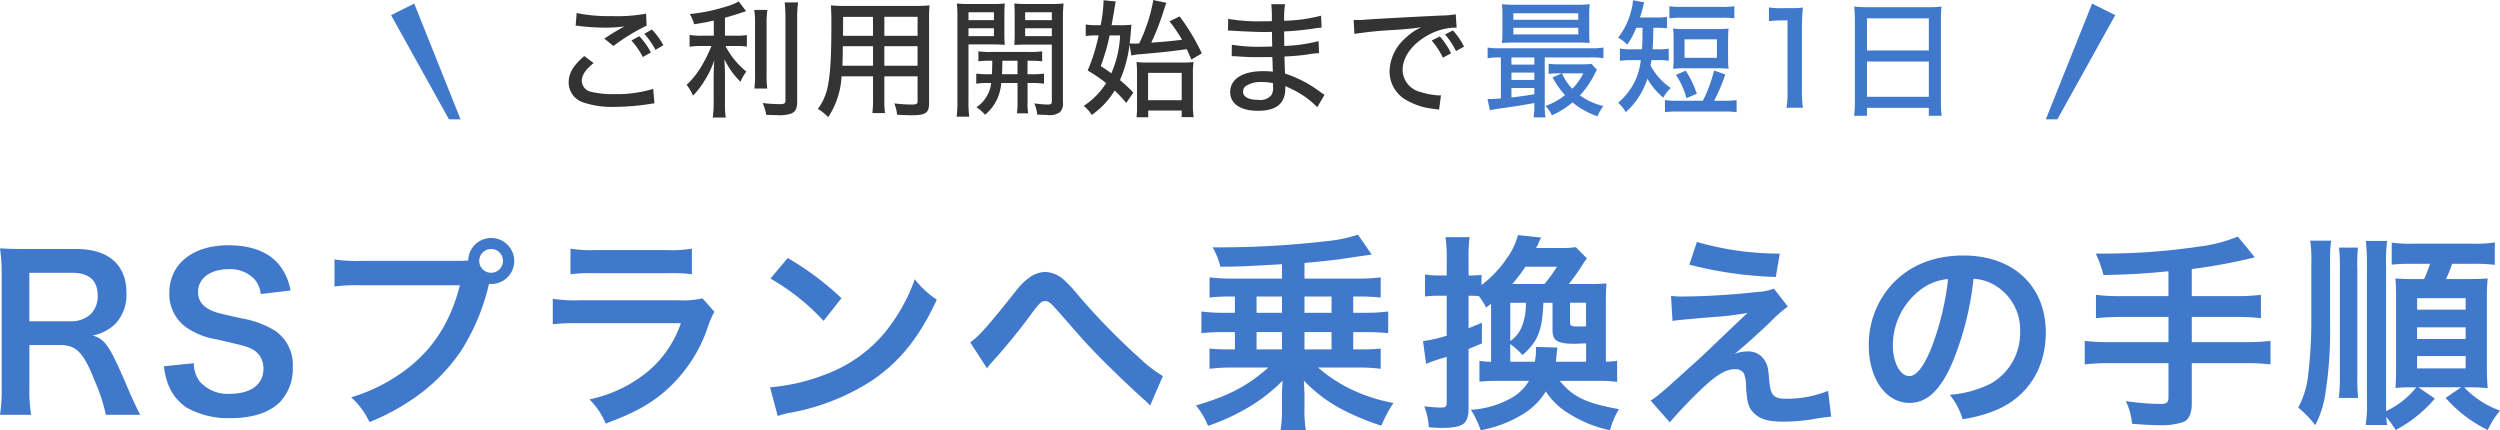 <svg id="h" xmlns="http://www.w3.org/2000/svg" width="432.094" height="74.4" viewBox="0 0 432.094 74.4">
  <defs>
    <style>
      .cls-1 {
        fill: #4079cc;
      }

      .cls-1, .cls-2 {
        fill-rule: evenodd;
      }

      .cls-2 {
        fill: #333;
      }
    </style>
  </defs>
  <path id="RSプランへ乗換えの手順" class="cls-1" d="M607.628,7539.07c-0.5-.97-1.4-2.91-1.692-3.56-3.563-8.42-4.247-9.43-6.515-10.15a7.6,7.6,0,0,0,4-2.09,7.4,7.4,0,0,0,1.836-5.36c0-4.75-3.132-7.49-8.6-7.49h-8.639c-1.98,0-3.1-.03-4.608-0.11a32.174,32.174,0,0,1,.288,4.68v19.41a28.072,28.072,0,0,1-.288,4.67h5.364a27.984,27.984,0,0,1-.288-4.71v-7.34h5.363c2.772,0,4.031,1.33,5.975,6.3a29.221,29.221,0,0,1,1.872,5.75h5.939Zm-19.149-16.16v-8.38h7.379c2.951,0,4.427,1.33,4.427,3.92a4.28,4.28,0,0,1-1.152,3.17,4.881,4.881,0,0,1-3.419,1.29h-7.235Zm23.256,7.78a12.422,12.422,0,0,0,.684,2.99,8.475,8.475,0,0,0,3.168,4.1,14.49,14.49,0,0,0,7.559,1.87c3.851,0,6.7-.9,8.6-2.73a8.392,8.392,0,0,0,2.267-6.12,7.128,7.128,0,0,0-2.987-6.2,15.827,15.827,0,0,0-5.867-2.19c-4-.9-4.284-0.97-5.076-1.3-1.656-.72-2.448-1.76-2.448-3.27,0-2.34,2.124-3.93,5.256-3.93a5.714,5.714,0,0,1,4.5,1.73,4.644,4.644,0,0,1,1.08,2.56l5.147-.61a9.71,9.71,0,0,0-1.763-4.18c-1.764-2.38-4.86-3.64-8.963-3.64-6.191,0-10.223,3.24-10.223,8.25a7.084,7.084,0,0,0,2.772,5.83,12.674,12.674,0,0,0,5.435,2.19c4.967,1.16,5.183,1.19,6.263,1.77a3.645,3.645,0,0,1,1.8,3.31c0,2.7-2.16,4.32-5.759,4.32a6.413,6.413,0,0,1-5.256-2.12,5.177,5.177,0,0,1-1.007-3.17Zm34.091-18.22a25.026,25.026,0,0,1-4.607-.25v4.68a28.747,28.747,0,0,1,4.535-.21h17.134c-1.764,6.98-5.291,12.05-10.907,15.69a29.265,29.265,0,0,1-7.883,3.67,13.32,13.32,0,0,1,3.168,4.28,38.088,38.088,0,0,0,6.839-3.56,31.334,31.334,0,0,0,8.963-8.71,37.042,37.042,0,0,0,4.859-11.63,2.148,2.148,0,0,0,.4.04,3.98,3.98,0,1,0-4-4.07c-0.792.07-1.332,0.07-1.98,0.07H645.826Zm22.461-2.05a2.028,2.028,0,0,1,2.052,2.05A2.052,2.052,0,1,1,668.287,7510.42Zm13.719,4.36a26.869,26.869,0,0,1,4.14-.18h12.706a26.869,26.869,0,0,1,4.14.18v-4.43a20.232,20.232,0,0,1-4.212.25H686.218a20.232,20.232,0,0,1-4.212-.25v4.43Zm22.822,4.17a15.324,15.324,0,0,1-4.068.33H683.626a26.146,26.146,0,0,1-4.679-.25v4.39a35.473,35.473,0,0,1,4.607-.18h17.53a18.746,18.746,0,0,1-5.795,8.42,23.356,23.356,0,0,1-10.007,4.75,12.617,12.617,0,0,1,2.808,4.18c4.535-1.7,6.875-2.92,9.43-4.9a25.415,25.415,0,0,0,8.351-12.17,16.5,16.5,0,0,1,1.008-2.26Zm11.739-3.42a38.014,38.014,0,0,1,9.179,7.31l3.1-3.92a50.668,50.668,0,0,0-9.287-6.95Zm1.26,23.76a12.74,12.74,0,0,1,2.375-.61,38.88,38.88,0,0,0,13.715-5.4c4.931-3.28,8.351-7.52,11.41-14.11a15.625,15.625,0,0,1-3.815-3.53,29.911,29.911,0,0,1-3.672,7.2,24.05,24.05,0,0,1-10.691,8.82,34.281,34.281,0,0,1-10.654,2.66Zm36.18-8.24a5.925,5.925,0,0,1,.756-0.97,103.377,103.377,0,0,0,7.091-8.71c1.224-1.62,1.584-1.95,2.159-1.95,0.684,0,.9.18,3.132,2.74,3.852,4.39,3.924,4.5,6.659,7.3,2.628,2.63,5.472,5.33,7.343,6.99a7.307,7.307,0,0,1,1.044,1.04l2.2-5.11a22.806,22.806,0,0,1-3.924-3.02,114.756,114.756,0,0,1-10.762-11.02,23.952,23.952,0,0,0-2.412-2.59,5.105,5.105,0,0,0-3.24-1.37,4.953,4.953,0,0,0-2.879,1.08,11.154,11.154,0,0,0-2.232,2.27c-4.751,5.97-6.3,7.74-7.847,8.82Zm42.839-12.42v2.81h-1.871a29.816,29.816,0,0,1-3.924-.22v3.74a38.01,38.01,0,0,1,3.924-.18h1.871v2.99h-0.864a33.286,33.286,0,0,1-3.527-.14v3.49a33.409,33.409,0,0,1,3.923-.22h6.264c-3.708,3.24-6.8,4.86-12.527,6.56a13.65,13.65,0,0,1,2.088,3.52,35.834,35.834,0,0,0,6.227-2.77,29.082,29.082,0,0,0,6.659-5.04c-0.072,1.19-.108,1.95-0.108,2.27V7538a22.731,22.731,0,0,1-.252,3.77h4.392a18.591,18.591,0,0,1-.252-3.77v-2.52c-0.036-.94-0.072-1.7-0.108-2.31a25.945,25.945,0,0,0,6.011,4.65,42.412,42.412,0,0,0,7.379,3.13,24.037,24.037,0,0,1,2.088-3.93,28.046,28.046,0,0,1-7.271-2.34,25.716,25.716,0,0,1-5.759-3.78h6.911a31.644,31.644,0,0,1,3.923.22v-3.49a34.01,34.01,0,0,1-3.563.14h-1.188v-2.99h2.087c1.764,0,2.844.08,3.96,0.18v-3.74a29.646,29.646,0,0,1-3.96.22h-2.087v-2.81h1.188a34.557,34.557,0,0,1,3.563.18v-3.49a32.04,32.04,0,0,1-3.959.21h-9.215v-2.7c2.34-.21,4.391-0.43,6.083-0.64,3.564-.54,5.4-0.8,5.543-0.8l-2.375-3.45a25.271,25.271,0,0,1-5.76,1.15,156.92,156.92,0,0,1-18.213,1.04H793a13.171,13.171,0,0,1,1.332,3.35c3.491-.03,3.491-0.03,10.654-0.43v2.48h-8.6a32.243,32.243,0,0,1-3.923-.21v3.49a26.512,26.512,0,0,1,3.527-.18h0.864Zm3.744,0h4.391v2.81H800.59v-2.81Zm0,6.15h4.391v2.99H800.59v-2.99Zm12.958,2.99h-4.679v-2.99h4.679v2.99Zm0-6.33h-4.679v-2.81h4.679v2.81Zm45.863,11.77a22.137,22.137,0,0,1,3.492.18v-3.64c-0.576.07-1.008,0.11-1.944,0.15v-10.05c0-1.65.036-2.55,0.108-3.49-0.864.07-1.584,0.11-3.1,0.11h-3.42a34.707,34.707,0,0,0,2.232-3.1,13.947,13.947,0,0,1,.9-1.33l-1.908-1.94a16.3,16.3,0,0,1-2.628.14H848.9c0.144-.29.252-0.47,0.324-0.61,0.36-.83.36-0.83,0.54-1.19l-4-.43a12.1,12.1,0,0,1-1.8,3.85,19.875,19.875,0,0,1-4.5,4.79v-1.76a15.888,15.888,0,0,1-1.872.1h-0.36v-2.95a24.387,24.387,0,0,1,.18-3.67h-4.175a23.971,23.971,0,0,1,.216,3.71v2.91h-1.3a13.453,13.453,0,0,1-2.448-.18v3.82a19.532,19.532,0,0,1,2.412-.14h1.332v6.91a22.741,22.741,0,0,1-4.1.93l0.54,3.93a31.984,31.984,0,0,1,3.564-1.19v7.77c0,0.8-.18.98-0.972,0.98a24.579,24.579,0,0,1-2.916-.22,11.348,11.348,0,0,1,.792,3.63c1.044,0.08,1.476.11,2.052,0.11,3.923,0,4.823-.65,4.823-3.49V7527.7c0.864-.36,1.116-0.47,2.3-0.97v-3.57c-1.116.47-1.548,0.65-2.3,0.94v-5.61h0.4c0.432,0,.936.03,1.368,0.07a10.621,10.621,0,0,1,1.26,1.98c0.432-.33.432-0.33,0.864-0.65v10.01a13.06,13.06,0,0,1-2.016-.15v3.6a28.16,28.16,0,0,1,3.239-.14h5.328a8.3,8.3,0,0,1-3.1,2.99,16.313,16.313,0,0,1-6.947,2.01,15.781,15.781,0,0,1,1.692,3.53,21.286,21.286,0,0,0,7.127-2.67,11.962,11.962,0,0,0,4.139-4.03,12.132,12.132,0,0,0,4.1,3.89,21.356,21.356,0,0,0,6.983,2.81,14.6,14.6,0,0,1,1.548-3.64c-5.687-1.04-7.955-2.12-10.223-4.89h6.407Zm-14.974-3.31v-3.06a15.017,15.017,0,0,1,2.124,1.9c2.628-2.3,3.42-4.21,3.6-9.03h1.583v4.79c0,1.76.864,2.3,3.888,2.3,0.144,0,.756-0.04,1.908-0.07v3.17h-5.22c0.108-1.08.108-1.08,0.252-2.45l-3.707-.11a11.123,11.123,0,0,1-.18,2.56h-4.248Zm0.36-13.43a32.747,32.747,0,0,0,2.268-2.99H852.5a22.645,22.645,0,0,1-2.16,2.99H844.8Zm2.34,3.24a10.654,10.654,0,0,1-.576,3.78,5.546,5.546,0,0,1-2.124,2.84v-6.62h2.7Zm10.4,4.07c-0.684.03-.972,0.03-1.26,0.03-1.368,0-1.512-.07-1.512-0.86v-3.24h2.772v4.07Zm17.858-10.66a67.17,67.17,0,0,0,14.938,2.13l0.684-4.04a51.348,51.348,0,0,1-14.326-2.01Zm-2.915,9.72c1.187-.14,1.439-0.18,2.771-0.29,1.188-.11,1.188-0.11,1.872-0.18,3.132-.25,3.132-0.25,3.635-0.28,1.692-.15,2.628-0.29,4.68-0.62q-2.754,2.595-4.212,4c-2.7,2.59-3.347,3.2-4.175,3.96-6.767,6.12-6.767,6.12-8.351,7.2l3.312,3.74c1.295-1.51,3.239-3.6,5.075-5.36,2.916-2.81,4.535-3.82,6.227-3.82a1.662,1.662,0,0,1,1.512.76,5.809,5.809,0,0,1,.36,2.3c0.18,2.85.468,3.71,1.476,4.64,1.044,0.98,2.483,1.37,5.039,1.37a32.044,32.044,0,0,0,5.039-.43,29.928,29.928,0,0,1,3.168-.43l-0.54-4.46a19.3,19.3,0,0,1-7.091,1.36c-2.376,0-2.844-.5-3.1-3.34-0.144-2.02-.288-2.52-0.791-3.32a3.25,3.25,0,0,0-2.988-1.51,5.606,5.606,0,0,0-2.2.43c1.116-.86,4.212-3.63,6.155-5.5a23.449,23.449,0,0,1,3.06-2.7l-2.412-3.1a8.869,8.869,0,0,1-2.879.58,124.7,124.7,0,0,1-12.779.79,14.931,14.931,0,0,1-2.123-.11Zm52.018-7.27a7.8,7.8,0,0,1,3.635,1.08,8.924,8.924,0,0,1,4.428,7.99,10.084,10.084,0,0,1-5,9,19.12,19.12,0,0,1-7.163,1.98,11.444,11.444,0,0,1,2.2,4.21,23.441,23.441,0,0,0,5.651-1.51c5.508-2.23,8.747-7.2,8.747-13.43,0-8.1-5.615-13.35-14.254-13.35-5.111,0-9.359,1.73-12.383,5.04a15.457,15.457,0,0,0-3.959,10.47c0,5.8,2.952,9.97,7.055,9.97,2.952,0,5.255-2.12,7.307-6.76A52.131,52.131,0,0,0,924.5,7515.57Zm-4.392.04a47.507,47.507,0,0,1-2.987,12.16c-1.3,3.1-2.52,4.61-3.708,4.61-1.584,0-2.844-2.34-2.844-5.29a12.056,12.056,0,0,1,4.9-9.72A9.138,9.138,0,0,1,920.109,7515.61Zm38.088,2.95h-8.063a33.935,33.935,0,0,1-4.463-.22v4.03a43.049,43.049,0,0,1,4.5-.21H958.2v4.35H948.155a35.51,35.51,0,0,1-4.428-.21v4.06a37.143,37.143,0,0,1,4.428-.21H958.2v5.94c0,0.86-.324,1.11-1.368,1.11a44.7,44.7,0,0,1-6.011-.5,11.017,11.017,0,0,1,1.08,3.92c2.052,0.18,3.816.25,4.895,0.25a11.559,11.559,0,0,0,4.032-.57c0.9-.4,1.4-1.51,1.4-3.1v-7.05h9.215a36.887,36.887,0,0,1,4.391.21v-4.06a35.251,35.251,0,0,1-4.391.21h-9.215v-4.35h7.523a38.405,38.405,0,0,1,4.427.21v-4.03a34.544,34.544,0,0,1-4.5.22h-7.451v-4.68a97.8,97.8,0,0,0,10.906-2.02l-2.951-3.6a25.3,25.3,0,0,1-6.659,1.73,111.724,111.724,0,0,1-16.126,1.22h-1.764a20.308,20.308,0,0,1,1.332,3.71c4.715-.11,6.515-0.21,11.23-0.65v4.29Zm43.2,15.76h7.38l-2.67,1.84a23.582,23.582,0,0,0,7.27,5.54,15.471,15.471,0,0,1,2.13-3.35,15.826,15.826,0,0,1-6.19-4.03h0.93a29.3,29.3,0,0,1,3.13.15c-0.1-1.26-.14-2.2-0.14-3.49v-12.17a31.091,31.091,0,0,1,.14-3.31c-0.75.07-1.62,0.11-3.56,0.11h-3.64a26.041,26.041,0,0,0,1.05-2.63h3.49a25.981,25.981,0,0,1,3.89.18v-3.89a19.93,19.93,0,0,1-3.89.22h-10.15a22.2,22.2,0,0,1-3.781-.18v3.81a31.15,31.15,0,0,1,3.781-.14h2.84a26.532,26.532,0,0,1-1.01,2.63h-1.94a27.8,27.8,0,0,1-3.023-.11c0.072,0.93.108,1.94,0.108,3.42v12.2c0,1.22-.036,2.3-0.108,3.31,0.864-.07,1.584-0.11,2.8-0.11h0.8a14.426,14.426,0,0,1-5.223,4.11v-24.95a29.459,29.459,0,0,1,.18-4.46h-3.671a38.6,38.6,0,0,1,.18,4.46v22.86a24.241,24.241,0,0,1-.216,4.5H996a7.6,7.6,0,0,1-.144-1.37,18.9,18.9,0,0,1,1.62,2.23,23.115,23.115,0,0,0,6.767-5.43Zm-0.22-15.4h8.39v1.98h-8.39v-1.98Zm0,5.04h8.39v2.01h-8.39v-2.01Zm0,4.96h8.39v2.13h-8.39v-2.13Zm-18.465-19.94a24.162,24.162,0,0,1,.18,3.96v10.48a81.614,81.614,0,0,1-.612,9.32,15.1,15.1,0,0,1-1.656,5.08,18.5,18.5,0,0,1,2.952,3.05,17.449,17.449,0,0,0,1.8-5.9,65.5,65.5,0,0,0,.756-10.94v-11.09a25.832,25.832,0,0,1,.18-3.96h-3.6Zm4.967,1.19a28.4,28.4,0,0,1,.144,3.74v18.58a29.948,29.948,0,0,1-.18,3.67h3.348a27.934,27.934,0,0,1-.144-3.6v-18.68a29.737,29.737,0,0,1,.108-3.71h-3.276Z" transform="translate(-583.406 -7467.38)"/>
  <path id="最短1日" class="cls-1" d="M842.814,7477.31v7.08c-0.924.07-1.54,0.11-1.914,0.11h-0.4l0.418,1.92c0.792-.16,1.276-0.22,2.9-0.46,2.09-.29,2.288-0.33,4.774-0.77v0.35a10.494,10.494,0,0,1-.132,2.13h2.069a11.08,11.08,0,0,1-.132-2.15v-8.21h7.943a12.4,12.4,0,0,1,2.2.13v-1.85a11.3,11.3,0,0,1-2.178.13H842.7a11.033,11.033,0,0,1-2.178-.13v1.85a12.153,12.153,0,0,1,2.156-.13h0.132Zm1.827,0h3.96v1.23h-3.96v-1.23Zm0,2.62h3.96v1.27h-3.96v-1.27Zm0,2.66h3.96v1.08c-1.628.26-2.706,0.42-3.96,0.55v-1.63Zm13.818-4.18a10.977,10.977,0,0,1-1.673.09h-3.85a14.681,14.681,0,0,1-1.87-.09v1.74a11.725,11.725,0,0,1,1.606-.09h0.682l-1.606.7a14.984,14.984,0,0,0,2.156,3.06,11.582,11.582,0,0,1-3.388,1.87,4.962,4.962,0,0,1,1.1,1.63,15.138,15.138,0,0,0,3.586-2.24,13.413,13.413,0,0,0,4.313,2.39,7.916,7.916,0,0,1,1.012-1.76,11.544,11.544,0,0,1-4.049-1.84,15.481,15.481,0,0,0,2.575-3.77,6.883,6.883,0,0,1,.374-0.64Zm-1.409,1.65a9.653,9.653,0,0,1-1.892,2.66,8.945,8.945,0,0,1-1.782-2.66h3.674Zm1.035-10.1a14.071,14.071,0,0,1,.088-1.85,22.723,22.723,0,0,1-2.355.09H845.367a23.462,23.462,0,0,1-2.377-.09,14.464,14.464,0,0,1,.088,1.85v3.01a14.87,14.87,0,0,1-.088,1.85c0.727-.06,1.321-0.09,2.311-0.09h10.737c0.814,0,1.541.03,2.135,0.07a13.643,13.643,0,0,1-.088-1.83v-3.01Zm-13.114-.29h11.221v1.13H844.971v-1.13Zm0,2.51h11.221v1.15H844.971v-1.15Zm22.33,0c-0.022,2.6-.022,2.6-0.11,3.72H865.43a10.6,10.6,0,0,1-2.046-.13v2.13a13.243,13.243,0,0,1,2.046-.13h1.563a10.969,10.969,0,0,1-3.917,7.37,5.631,5.631,0,0,1,1.32,1.63,12.967,12.967,0,0,0,3.741-5.79,11.822,11.822,0,0,0,2.75,3.28,6.1,6.1,0,0,1,1.3-1.67,10.548,10.548,0,0,1-3.5-3.9c0.066-.39.066-0.41,0.154-0.92h1.188a10.794,10.794,0,0,1,1.8.11v-2.09a10.214,10.214,0,0,1-1.782.11h-1.012c0.088-1.19.088-1.19,0.132-3.72h0.44a15.155,15.155,0,0,1,1.914.09v-1.98a10.8,10.8,0,0,1-1.914.11h-2.75c0.22-.68.4-1.32,0.484-1.67a6.867,6.867,0,0,1,.264-0.95l-1.959-.35a7.243,7.243,0,0,1-.308,1.78,12.258,12.258,0,0,1-2.266,4.69,4.865,4.865,0,0,1,1.562,1.21,13.994,13.994,0,0,0,1.584-2.93H867.3Zm6.007,12.61a14.084,14.084,0,0,1-2.135-.11v2.09a14.084,14.084,0,0,1,2.135-.11h8.141a13.764,13.764,0,0,1,2.112.11v-2.09a13.936,13.936,0,0,1-2.112.11h-1.783a29.28,29.28,0,0,0,1.937-4.55l-1.937-.67a25.251,25.251,0,0,1-1.936,5.22h-4.422Zm-1.365-14.24a15.954,15.954,0,0,1,2.135-.11h6.975a15.807,15.807,0,0,1,2.112.11v-2.09a13.424,13.424,0,0,1-2.112.11h-6.975a13.571,13.571,0,0,1-2.135-.11v2.09Zm10.144,3.66a15.744,15.744,0,0,1,.088-1.9,17.35,17.35,0,0,1-2.091.09h-5.412a17.371,17.371,0,0,1-2.091-.09,16.4,16.4,0,0,1,.088,1.9v3.21a16.053,16.053,0,0,1-.088,1.85,16.707,16.707,0,0,1,2-.09h5.567a17.071,17.071,0,0,1,2.024.09,15.182,15.182,0,0,1-.088-1.85v-3.21Zm-7.525-.03h5.589v3.19h-5.589v-3.19Zm2.112,9.4a16.563,16.563,0,0,0-1.914-3.98l-1.695.72a13.394,13.394,0,0,1,1.827,4.03Zm12.472-12.54a16.658,16.658,0,0,1,2.113-.13h1.1v12.36a16.753,16.753,0,0,1-.176,2.73h2.838a16.911,16.911,0,0,1-.176-2.73v-10.93a34.849,34.849,0,0,1,.176-3.66,14.19,14.19,0,0,1-2.068.11h-1.76a10.48,10.48,0,0,1-2.047-.13v2.38ZM904,7484.86a20.992,20.992,0,0,1-.132,2.53h2.222v-1.37H916.78v1.37H919a19.971,19.971,0,0,1-.132-2.53v-14.2a16.9,16.9,0,0,1,.11-2.15,16.68,16.68,0,0,1-2.332.11H906.307a18.69,18.69,0,0,1-2.421-.11c0.066,0.72.11,1.43,0.11,2.29v14.06Zm2.09-14.31H916.78v5.55H906.086v-5.55Zm0,7.46H916.78v6.1H906.086v-6.1Z" transform="translate(-583.406 -7467.38)"/>
  <path id="ご利用開始まで" class="cls-2" d="M694.758,7473.22a13.839,13.839,0,0,1,1.936,2.77l1.365-.79a12.038,12.038,0,0,0-1.981-2.71Zm-2.222,1.16a13.6,13.6,0,0,1,1.98,2.86l1.386-.79a12.143,12.143,0,0,0-2-2.82Zm-9.638-2.55a3.224,3.224,0,0,1,.771.07,41.964,41.964,0,0,0,4.444.26,22.911,22.911,0,0,0,3.213-.22c-0.22.13-.264,0.15-0.44,0.24-0.264.16-.33,0.2-0.572,0.33-0.771.46-1.079,0.64-2.465,1.54l1.584,1.28a33.532,33.532,0,0,1,5.743-3.52l-0.11-2.07a27.529,27.529,0,0,1-6.007.42,26.569,26.569,0,0,1-5.985-.53Zm1.5,5.24c-1.915,1.62-2.707,2.97-2.707,4.57a3.649,3.649,0,0,0,2.707,3.5,15.6,15.6,0,0,0,5.324.71,40.372,40.372,0,0,0,5.941-.49,7.312,7.312,0,0,1,.858-0.11l-0.22-2.51a21.641,21.641,0,0,1-6.733.91,16.235,16.235,0,0,1-3.894-.38,2.014,2.014,0,0,1-1.716-1.89c0-.99.616-1.94,2.046-3.1Zm22.374-3.52h-2.091a10.022,10.022,0,0,1-2.09-.14v2.05a13.243,13.243,0,0,1,2.046-.13h1.739a25.516,25.516,0,0,1-1.717,3.47,14.527,14.527,0,0,1-2.574,3.24,8.706,8.706,0,0,1,1.1,1.87,14.084,14.084,0,0,0,2.09-2.75,16.024,16.024,0,0,0,1.585-3.35c-0.066.86-.11,2.07-0.11,3.09v4.04a18.486,18.486,0,0,1-.154,2.75h2.244a17.391,17.391,0,0,1-.132-2.75v-4.18c0-1.16-.044-2.29-0.11-3.17a13.49,13.49,0,0,0,2.794,3.92,7.7,7.7,0,0,1,1.012-1.76,13.827,13.827,0,0,1-3.608-4.42h1.782a11.1,11.1,0,0,1,1.914.11v-2a12.152,12.152,0,0,1-1.87.11h-1.914v-3.11c0.99-.26,2.178-0.63,3.652-1.14l-1.276-1.67a9.293,9.293,0,0,1-2,.83,31.47,31.47,0,0,1-6.447,1.35,7.551,7.551,0,0,1,.748,1.76c1.452-.22,2-0.33,3.389-0.64v2.62Zm7-4.45a16.527,16.527,0,0,1,.132,2.62v8.4a16.623,16.623,0,0,1-.11,2.56h2.222a17.679,17.679,0,0,1-.11-2.6v-8.36a16.155,16.155,0,0,1,.132-2.62h-2.266Zm5.258-1.3a27.324,27.324,0,0,1,.132,2.91v14.01c0,0.55-.176.66-1.078,0.66a27.605,27.605,0,0,1-2.86-.19,8.441,8.441,0,0,1,.616,2.04c0.638,0.02,1.276.05,1.936,0.05a6.157,6.157,0,0,0,2.377-.27c0.748-.33,1.034-0.88,1.034-2.02v-14.28a21.316,21.316,0,0,1,.154-2.91h-2.311Zm17.226,12.77h5.742v4.29c0,0.5-.176.59-1.122,0.59a26.559,26.559,0,0,1-2.9-.2,7.466,7.466,0,0,1,.484,1.96c0.726,0.04,1.848.09,2.508,0.09,2.421,0,3.015-.4,3.015-2.07v-14.57a21.475,21.475,0,0,1,.088-2.35,21.725,21.725,0,0,1-2.443.09H729.5a23.37,23.37,0,0,1-2.487-.09c0.066,0.92.088,1.58,0.088,3.41,0,5.61-.2,8.69-0.66,10.76a9.537,9.537,0,0,1-1.672,3.72,9.03,9.03,0,0,1,1.782,1.43,14.139,14.139,0,0,0,2.31-7.06h5.435v3.82a18.372,18.372,0,0,1-.11,2.53h2.179a18.194,18.194,0,0,1-.11-2.53v-3.82Zm0-7v-3.28h5.742v3.28H736.25Zm-1.959,0H729.1l0.022-.86v-2.42h5.17v3.28Zm1.959,1.8h5.742v3.37H736.25v-3.37Zm-1.959,0v3.37h-5.3c0.044-.75.044-0.77,0.066-1.96,0-.31,0-0.79.022-1.41h5.215Zm20.614,2.51c-0.022,1.34-.022,1.34-0.066,2.33h-0.484a13.971,13.971,0,0,1-2.222-.11v1.74a14.481,14.481,0,0,1,2.222-.11h0.352a5.342,5.342,0,0,1-.77,2.29,5.407,5.407,0,0,1-1.782,1.89,6.591,6.591,0,0,1,1.5,1.3,7.584,7.584,0,0,0,2.156-2.86,8.177,8.177,0,0,0,.638-2.62h2.817v3.35a10.446,10.446,0,0,1-.11,1.89h1.958a9.175,9.175,0,0,1-.11-1.87v-3.37h0.638a14.684,14.684,0,0,1,2.2.11v-1.74a13.659,13.659,0,0,1-2.2.11H761v-2.33h0.374a18.089,18.089,0,0,1,2.156.09v-1.72a14.164,14.164,0,0,1-2.2.11h-6.645a13.85,13.85,0,0,1-2.178-.11v1.72a18.266,18.266,0,0,1,2.178-.09h0.22Zm4.357,0v2.33h-2.685c0.044-.7.066-1.27,0.066-2.33h2.619Zm-8.472-2.82h4.159c0.836,0,1.518.03,2.112,0.07-0.044-.59-0.066-1.03-0.066-2v-3.08c0-.79.022-1.45,0.066-2.07a17.905,17.905,0,0,1-2.244.09h-3.763a18.533,18.533,0,0,1-2.266-.09,24.3,24.3,0,0,1,.088,2.46v14.48a18.3,18.3,0,0,1-.132,2.62h2.178a17.979,17.979,0,0,1-.132-2.6v-9.88Zm0-5.56h4.4v1.36h-4.4v-1.36Zm0,2.77h4.4v1.36h-4.4v-1.36Zm16.327-1.85a20.565,20.565,0,0,1,.11-2.44,19.369,19.369,0,0,1-2.311.09h-3.96a17.934,17.934,0,0,1-2.245-.09c0.044,0.7.066,1.3,0.066,2.07v3.08c0,0.94-.022,1.47-0.066,2.02,0.6-.04,1.277-0.06,2.113-0.06H765.2v9.77c0,0.48-.132.59-0.7,0.59a19.634,19.634,0,0,1-2.332-.2,5.792,5.792,0,0,1,.506,1.94q1.551,0.06,1.782.06a2.963,2.963,0,0,0,2.135-.48,2.054,2.054,0,0,0,.528-1.72v-14.63Zm-6.535-.92h4.62v1.36h-4.62v-1.36Zm0,2.77h4.62v1.36h-4.62v-1.36Zm18.369,4.71a8.36,8.36,0,0,1,1.694-.24c3.279-.29,4.621-0.42,7.877-0.86,0.2,0.42.353,0.77,0.793,1.8l1.8-1.08a35.878,35.878,0,0,0-3.829-6.38l-1.76.84a26.06,26.06,0,0,1,2.178,3.19c-2.2.26-2.2,0.26-5.324,0.51a42.7,42.7,0,0,0,2.222-5.77c0.242-.72.286-0.86,0.4-1.12l-2.266-.48a28.434,28.434,0,0,1-2.443,7.5c-0.22.02-.594,0.02-0.77,0.02a5.862,5.862,0,0,1-.88-0.04c0.132-.99.154-1.24,0.22-2.18,0.022-.35.022-0.35,0.088-1.04a14.347,14.347,0,0,1-2,.09h-1.43c0.176-.97.4-2.2,0.484-2.79,0.11-.68.176-1.04,0.242-1.32l-2.113-.2v0.24a24.086,24.086,0,0,1-.506,4.07h-0.77a10.614,10.614,0,0,1-1.8-.13v2a13.862,13.862,0,0,1,1.65-.11h0.572a30.666,30.666,0,0,1-1.892,6.07,23.159,23.159,0,0,1,3.19,2.18,13.075,13.075,0,0,1-3.872,3.94,5.612,5.612,0,0,1,1.386,1.56,14,14,0,0,0,3.961-4.22,22.625,22.625,0,0,1,2,2.13l1.232-1.76a23.038,23.038,0,0,0-2.31-2.17,22.243,22.243,0,0,0,1.65-6.14Zm-1.958-3.48a18.134,18.134,0,0,1-1.518,6.56,21.618,21.618,0,0,0-1.827-1.26,36.338,36.338,0,0,0,1.541-5.3h1.8Zm4.863,12.98h5.786v1.15h2.069a13.084,13.084,0,0,1-.132-2.22v-5.06a13.891,13.891,0,0,1,.11-2.25,14.268,14.268,0,0,1-2.069.09h-5.875a14.519,14.519,0,0,1-1.914-.09,17.444,17.444,0,0,1,.088,2.07v5.52a14.294,14.294,0,0,1-.088,1.96h2.025v-1.17Zm-0.022-6.51h5.808v4.73h-5.808v-4.73Zm30.493,3.79c-0.308-.18-0.4-0.25-0.771-0.51a20.453,20.453,0,0,0-6.05-3.15c-0.022-.26-0.044-1.25-0.11-2.95,1.32-.06,2.9-0.19,3.806-0.33a18.392,18.392,0,0,1,2.178-.26l-0.088-2.07a28.607,28.607,0,0,1-5.918.84c-0.022-1.74-.022-1.74-0.044-2.51,2.046-.11,3.036-0.22,4.862-0.46a11.662,11.662,0,0,1,1.629-.2l-0.088-2.07a28.085,28.085,0,0,1-6.381.88,15.631,15.631,0,0,1,.154-2.86h-2.377a22.1,22.1,0,0,1,.088,2.93c-0.66.02-1.386,0.02-1.738,0.02a30.228,30.228,0,0,1-5.809-.42l-0.022,2.05a2.39,2.39,0,0,1,.33-0.02c0.088,0,.242,0,0.462.02,1.607,0.11,4.115.22,5.369,0.22,0.418,0,.77,0,1.43-0.02l0.044,2.53c-0.682.02-1.386,0.04-1.87,0.04a28.227,28.227,0,0,1-5.105-.35l-0.022,1.98h0.176c0.154,0,.352,0,0.616.02,1.673,0.13,2.509.15,3.873,0.15,0.572,0,1.5-.02,2.354-0.02,0.022,0.44.022,0.77,0.044,0.99,0,0.51.022,0.86,0.022,0.99a1.706,1.706,0,0,0,.022.24v0.31a12.956,12.956,0,0,0-1.716-.09c-3.52,0-5.655,1.37-5.655,3.61,0,2.03,1.8,3.24,4.775,3.24,3.212,0,4.753-1.26,4.753-3.9v-0.37c0.286,0.13.792,0.35,1.034,0.48a15.31,15.31,0,0,1,4.488,3.17Zm-8.912-2.01s0.022,0.55.022,0.69a2.362,2.362,0,0,1-.308,1.4,2.546,2.546,0,0,1-2.244.8c-1.694,0-2.64-.51-2.64-1.43a1.285,1.285,0,0,1,.4-0.91,4.5,4.5,0,0,1,2.772-.74A8.574,8.574,0,0,1,803.415,7481.75Zm30.779-5.15a12.019,12.019,0,0,0-1.936-2.92l-1.408.7a13.824,13.824,0,0,1,1.936,2.97Zm2.245-1.16a12.414,12.414,0,0,0-1.914-2.8l-1.365.69a14.182,14.182,0,0,1,1.893,2.88Zm-18.945-2.2a63.942,63.942,0,0,1,6.843-.68c2.332-.16,3.213-0.25,4.753-0.47a8.478,8.478,0,0,0-2.641,1.76,7.9,7.9,0,0,0-2.882,5.81,5.659,5.659,0,0,0,2.86,5,12.028,12.028,0,0,0,4.973,1.56c0.352,0.04.44,0.07,0.726,0.11l0.33-2.49a2.2,2.2,0,0,1-.4.03,12.969,12.969,0,0,1-3.234-.62,3.961,3.961,0,0,1-2.993-3.79c0-2.37,1.849-4.75,4.841-6.24a9.929,9.929,0,0,1,4.115-1.06,2.8,2.8,0,0,1,.374.02l-0.154-2.33a16.5,16.5,0,0,1-2.553.22c-5.171.24-10.407,0.53-12.982,0.7a9.823,9.823,0,0,1-1.342.07c-0.352,0-.352,0-0.77-0.02Z" transform="translate(-583.406 -7467.38)"/>
  <path id="シェイプ_1" data-name="シェイプ 1" class="cls-1" d="M655,7468l-4,2,10,18h2Z" transform="translate(-583.406 -7467.38)"/>
  <path id="シェイプ_1_のコピー" data-name="シェイプ 1 のコピー" class="cls-1" d="M945,7468l4,2-10,18h-2Z" transform="translate(-583.406 -7467.38)"/>
</svg>
